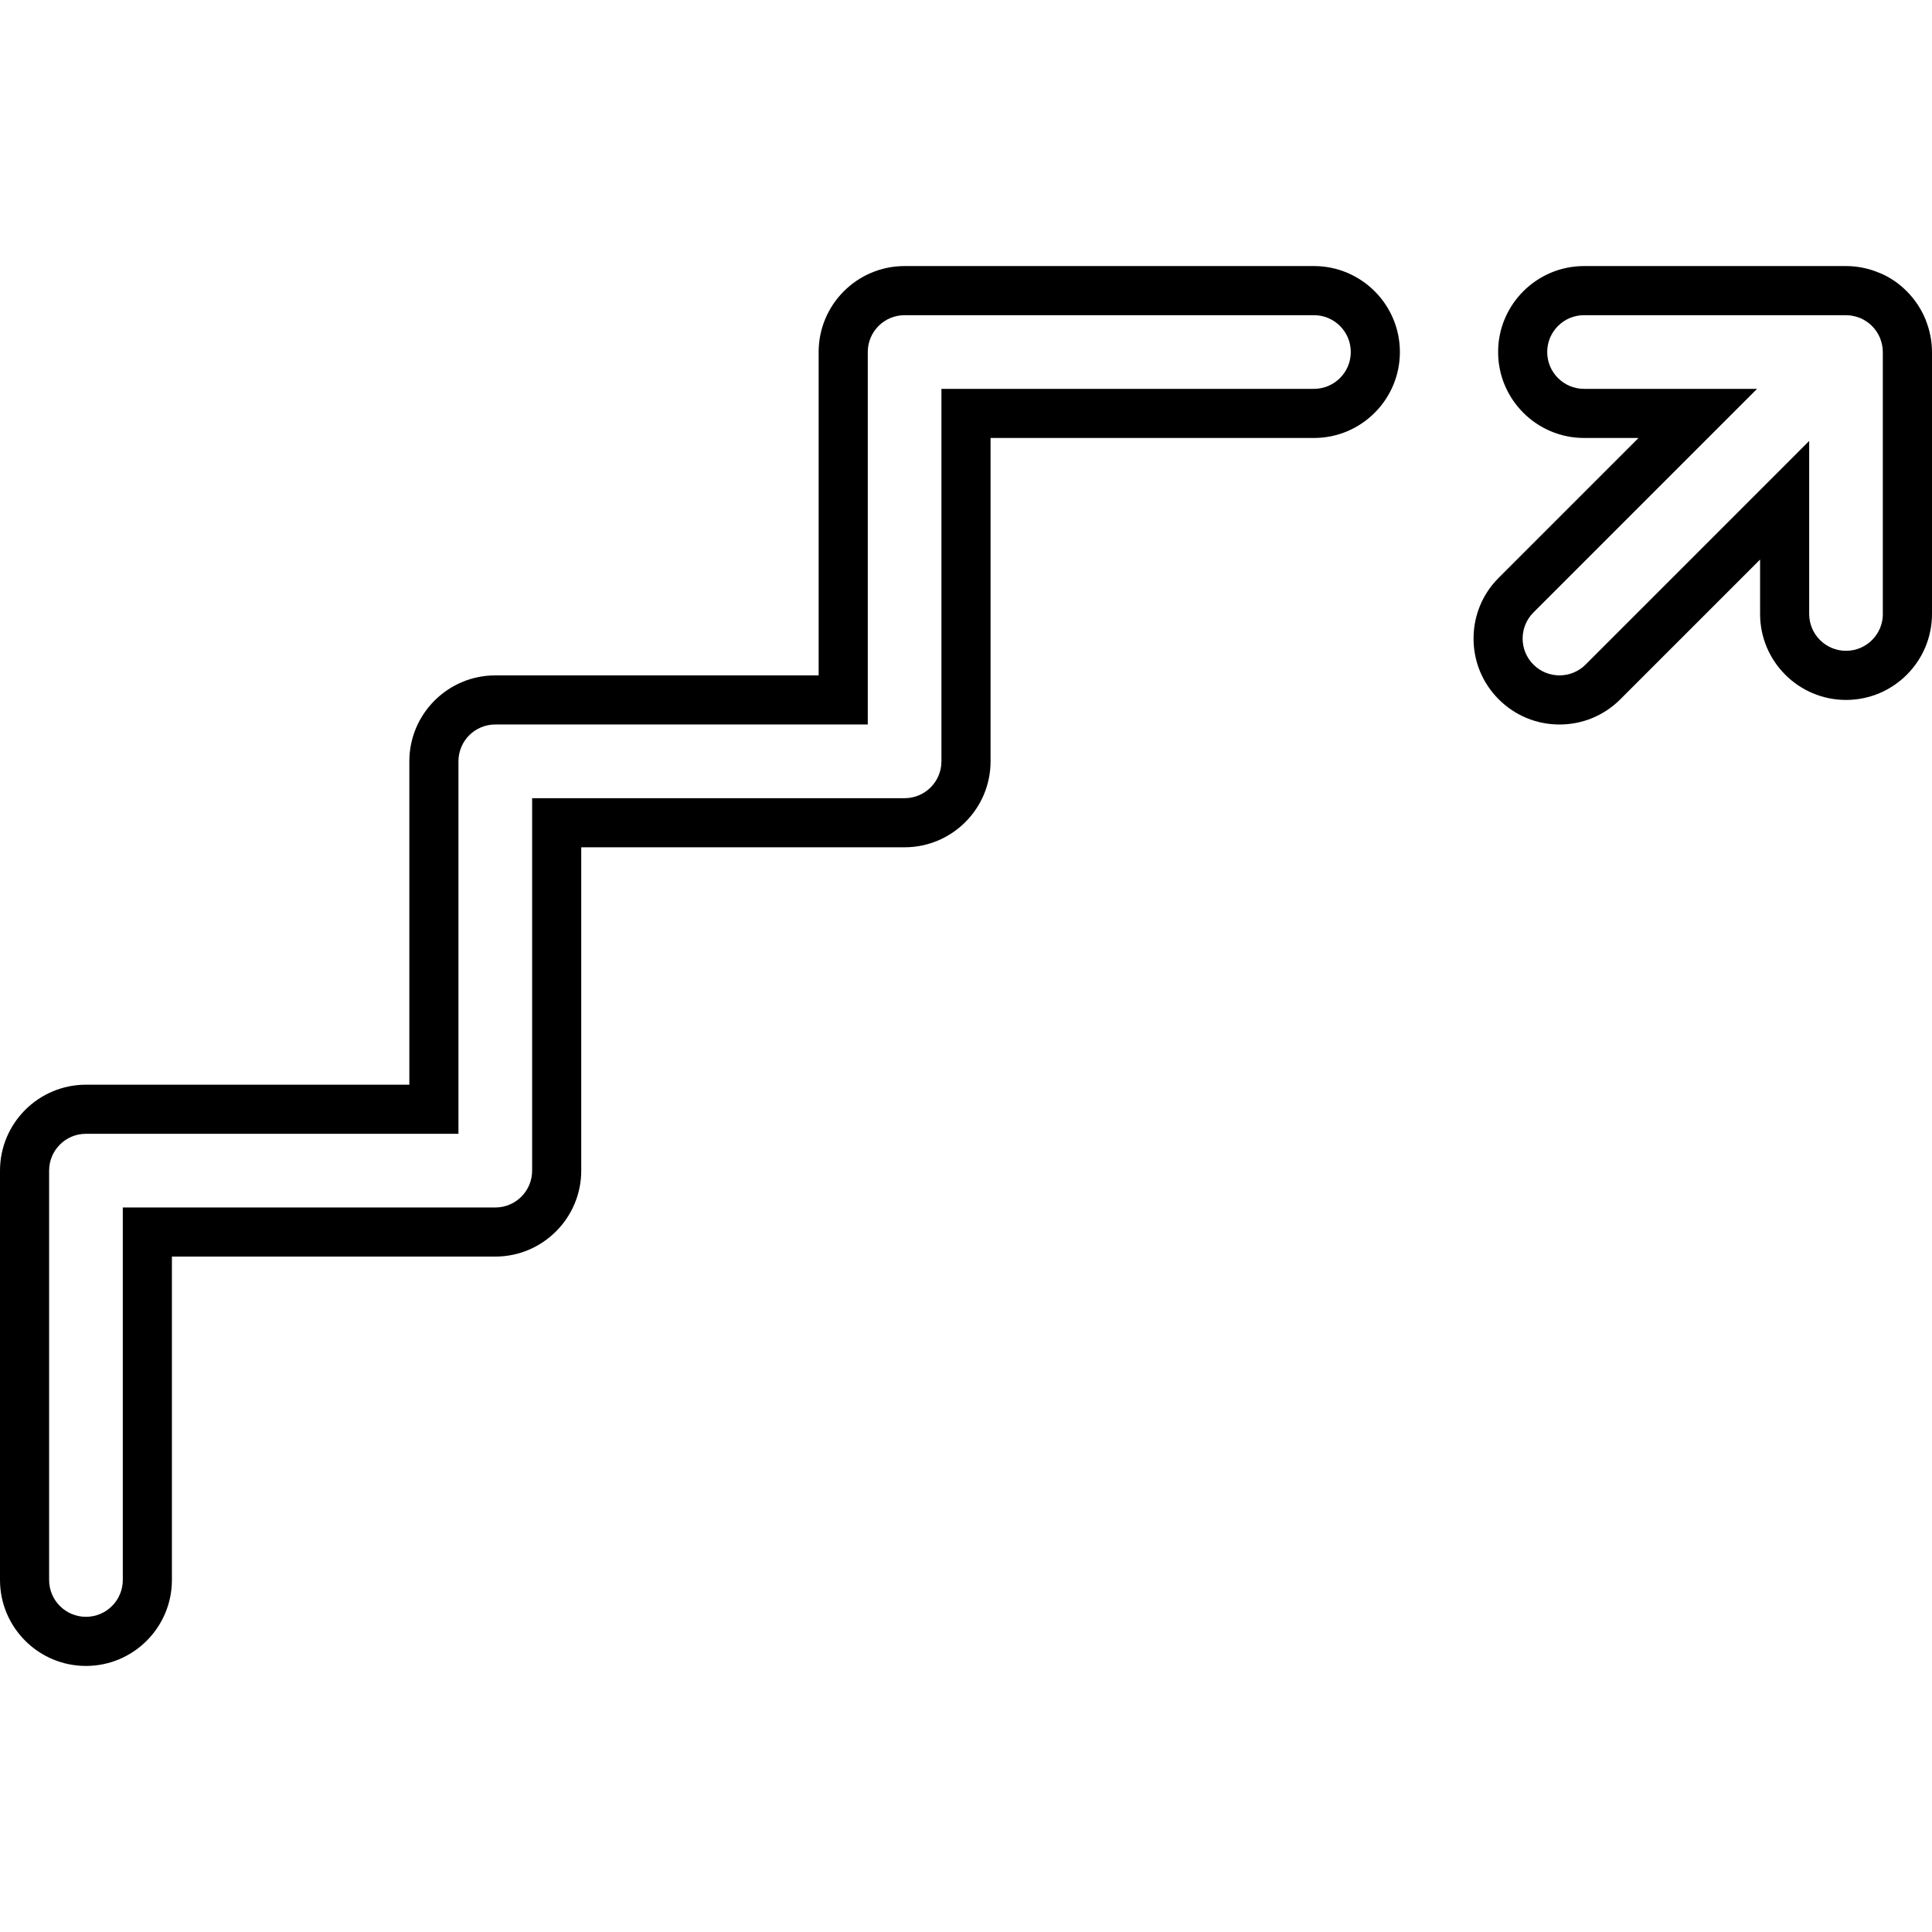 <?xml version="1.0" encoding="iso-8859-1"?>
<!-- Uploaded to: SVG Repo, www.svgrepo.com, Generator: SVG Repo Mixer Tools -->
<!DOCTYPE svg PUBLIC "-//W3C//DTD SVG 1.1//EN" "http://www.w3.org/Graphics/SVG/1.1/DTD/svg11.dtd">
<svg fill="#000000" version="1.1" id="Capa_1" xmlns="http://www.w3.org/2000/svg" xmlns:xlink="http://www.w3.org/1999/xlink" 
	 width="800px" height="800px" viewBox="0 0 422.865 422.865"
	 xml:space="preserve">
<g>
	<g>
		<path d="M287.584,58.234h-89.592c-10.376,0-18.813,8.438-18.813,18.814v70.778h-70.773c-10.375,0-18.813,8.438-18.813,18.813
			v70.774H18.813C8.438,237.414,0,245.848,0,256.226v89.591c0,10.374,8.438,18.814,18.813,18.814
			c10.373,0,18.814-8.44,18.814-18.814v-70.782h70.777c10.373,0,18.814-8.44,18.814-18.814v-70.771h70.778
			c10.373,0,18.813-8.438,18.813-18.814V95.862h70.778c10.372,0,18.812-8.438,18.812-18.813
			C306.401,66.672,297.956,58.234,287.584,58.234z M287.584,85.111h-81.529v81.529c0,4.457-3.607,8.063-8.063,8.063h-81.523v81.523
			c0,4.451-3.606,8.062-8.063,8.062H26.877v81.528c0,4.453-3.607,8.063-8.063,8.063s-8.063-3.61-8.063-8.063V256.22
			c0-4.451,3.607-8.062,8.063-8.062h81.529v-81.523c0-4.456,3.606-8.063,8.062-8.063h81.529V77.048c0-4.458,3.607-8.063,8.063-8.063
			h89.592c4.451,0,8.063,3.606,8.063,8.063C295.652,81.505,292.035,85.111,287.584,85.111z"/>
		<path d="M421.522,70.119L421.522,70.119l-0.09-0.241c-1.899-4.601-5.628-8.331-10.025-10.137l-0.493-0.173l0.011-0.016
			c-2.228-0.876-4.537-1.318-6.877-1.318h-57.335c-10.374,0-18.814,8.438-18.814,18.814c0,10.375,8.44,18.813,18.814,18.813h11.915
			l-30.592,30.592c-3.56,3.553-5.513,8.283-5.513,13.309s1.953,9.751,5.513,13.304c3.548,3.551,8.271,5.509,13.302,5.509
			c5.027,0,9.743-1.958,13.302-5.509l30.599-30.596v11.916c0,10.376,8.436,18.813,18.812,18.813
			c10.375,0,18.814-8.438,18.814-18.813V77.048C422.86,74.72,422.419,72.416,421.522,70.119z M412.109,134.382
			c0,4.458-3.61,8.063-8.062,8.063c-4.453,0-8.063-3.606-8.063-8.063V96.513l-48.946,48.948c-1.574,1.575-3.644,2.36-5.706,2.36
			c-2.063,0-4.131-0.785-5.705-2.36c-3.15-3.144-3.15-8.257,0-11.401l48.949-48.949h-37.868c-4.451,0-8.063-3.606-8.063-8.062
			c0-4.458,3.612-8.063,8.063-8.063h57.333c1.035,0,2.027,0.216,2.939,0.57c0.043,0.016,0.09,0.021,0.122,0.037
			c1.983,0.818,3.568,2.405,4.389,4.389c0.016,0.042,0.021,0.083,0.041,0.124c0.352,0.913,0.566,1.902,0.566,2.939v57.339H412.109z"
			/>
	</g>
</g>
</svg>
